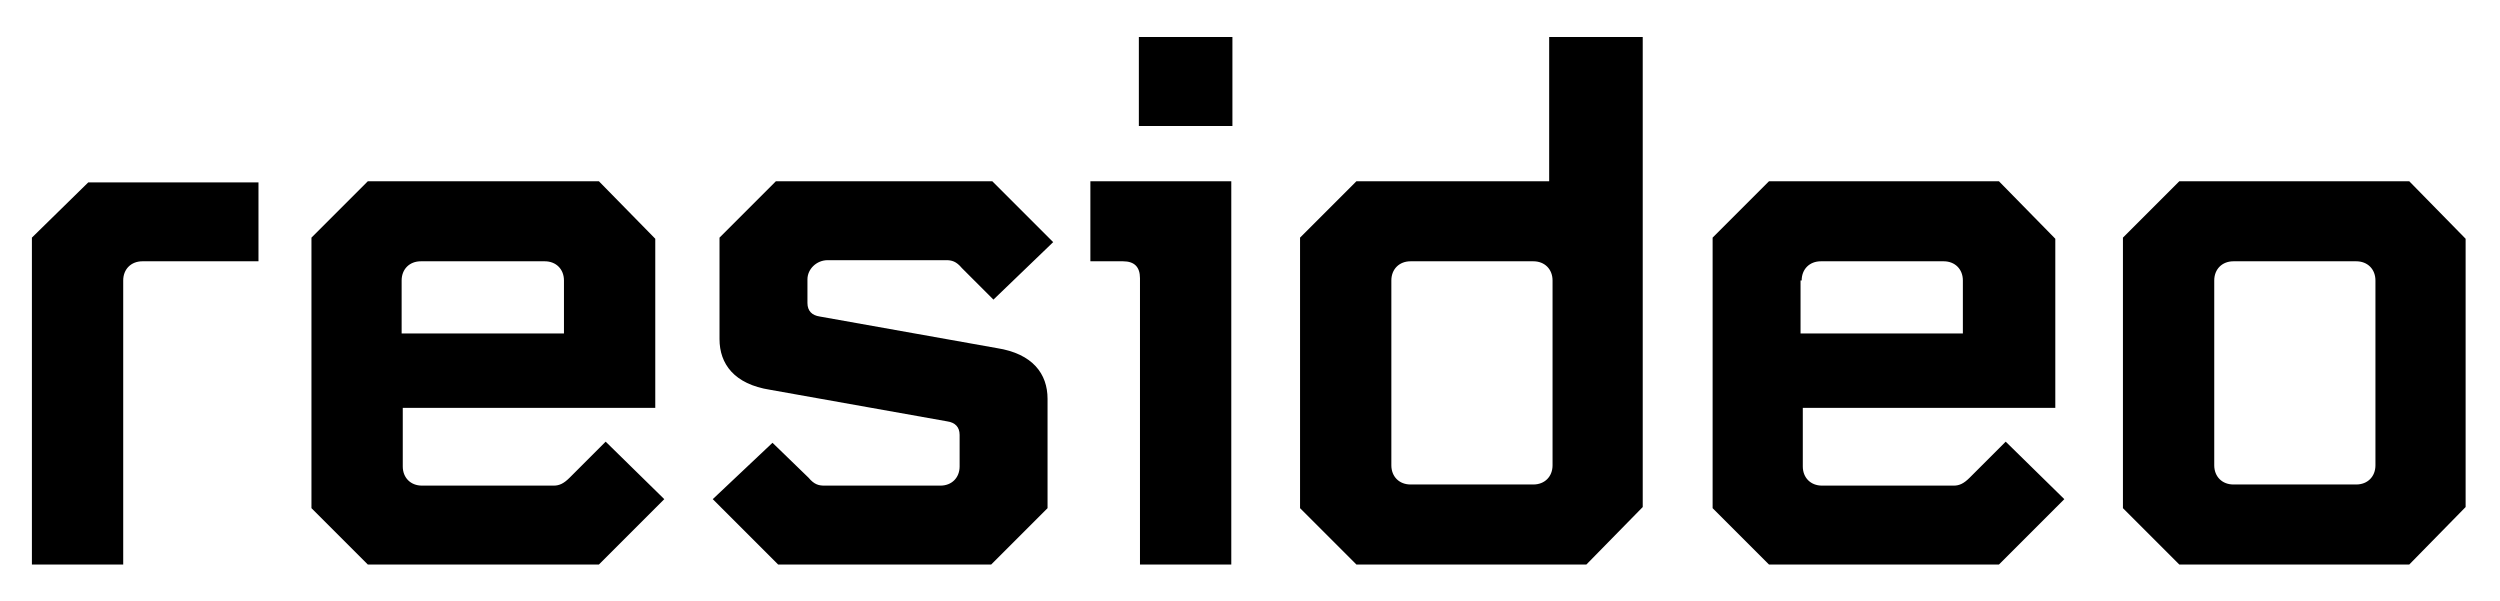 <?xml version="1.0" encoding="iso-8859-1"?>
<!-- Generator: Adobe Illustrator 23.0.1, SVG Export Plug-In . SVG Version: 6.00 Build 0)  -->
<svg version="1.1" id="Layer_1" xmlns="http://www.w3.org/2000/svg" xmlns:xlink="http://www.w3.org/1999/xlink" x="0px" y="0px"
	 viewBox="0 0 221.78 53.33" style="enable-background:new 0 0 221.78 53.33;" xml:space="preserve">
<path d="M213.73,16.08h-20.4l-5,5v24l5,5h20.4l5-5.1v-23.8L213.73,16.08z M210.73,41.28c0,1-0.7,1.7-1.7,1.7h-10.9
	c-1,0-1.7-0.7-1.7-1.7v-16.4c0-1,0.7-1.7,1.7-1.7h10.9c1,0,1.7,0.7,1.7,1.7V41.28z M174.73,42.38c-0.5,0.5-0.9,0.7-1.4,0.7h-11.7
	c-1,0-1.7-0.7-1.7-1.7v-5.2h22.4v-15l-5-5.1h-20.4l-5,5v24l5,5h20.4l5.8-5.8l-5.2-5.1L174.73,42.38z M159.83,24.88
	c0-1,0.7-1.7,1.7-1.7h10.9c1,0,1.7,0.7,1.7,1.7v4.7h-14.4v-4.7C159.73,24.88,159.83,24.88,159.83,24.88z M145.73,3.28h-8.3v12.8
	h-17.1l-5,5v24l5,5h20.4l5-5.1V3.28z M137.73,41.28c0,1-0.7,1.7-1.7,1.7h-10.9c-1,0-1.7-0.7-1.7-1.7v-16.4c0-1,0.7-1.7,1.7-1.7h10.9
	c1,0,1.7,0.7,1.7,1.7V41.28z M96.73,16.08h12.5v34h-8.1v-25.4c0-1-0.5-1.5-1.5-1.5h-2.9V16.08L96.73,16.08z M101.03,11.18h8.3v-7.9
	h-8.3V11.18z M73.43,23.08h10.5c0.5,0,0.9,0.1,1.4,0.7l2.8,2.8l5.3-5.1l-5.4-5.4h-19.2l-5,5v9c0,2.2,1.3,4,4.5,4.5l15.7,2.8
	c0.7,0.1,1.1,0.5,1.1,1.2v2.8c0,1-0.7,1.7-1.7,1.7h-10.3c-0.5,0-0.9-0.1-1.4-0.7l-3.2-3.1l-5.3,5l5.8,5.8h18.9l5-5v-9.7
	c0-2.2-1.3-4-4.5-4.5l-15.7-2.8c-0.7-0.1-1.1-0.5-1.1-1.2v-2.1C71.63,23.88,72.43,23.08,73.43,23.08z M50.53,42.38
	c-0.5,0.5-0.9,0.7-1.4,0.7h-11.7c-1,0-1.7-0.7-1.7-1.7v-5.2h22.4v-15l-5-5.1h-20.5l-5,5v24l5,5h20.5l5.8-5.8l-5.2-5.1L50.53,42.38z
	 M35.63,24.88c0-1,0.7-1.7,1.7-1.7h11c1,0,1.7,0.7,1.7,1.7v4.7h-14.4C35.63,29.58,35.63,24.88,35.63,24.88z M2.83,21.08v29h8.1
	v-25.2c0-1,0.7-1.7,1.7-1.7h10.3v-7H7.83L2.83,21.08z"/>
</svg>
